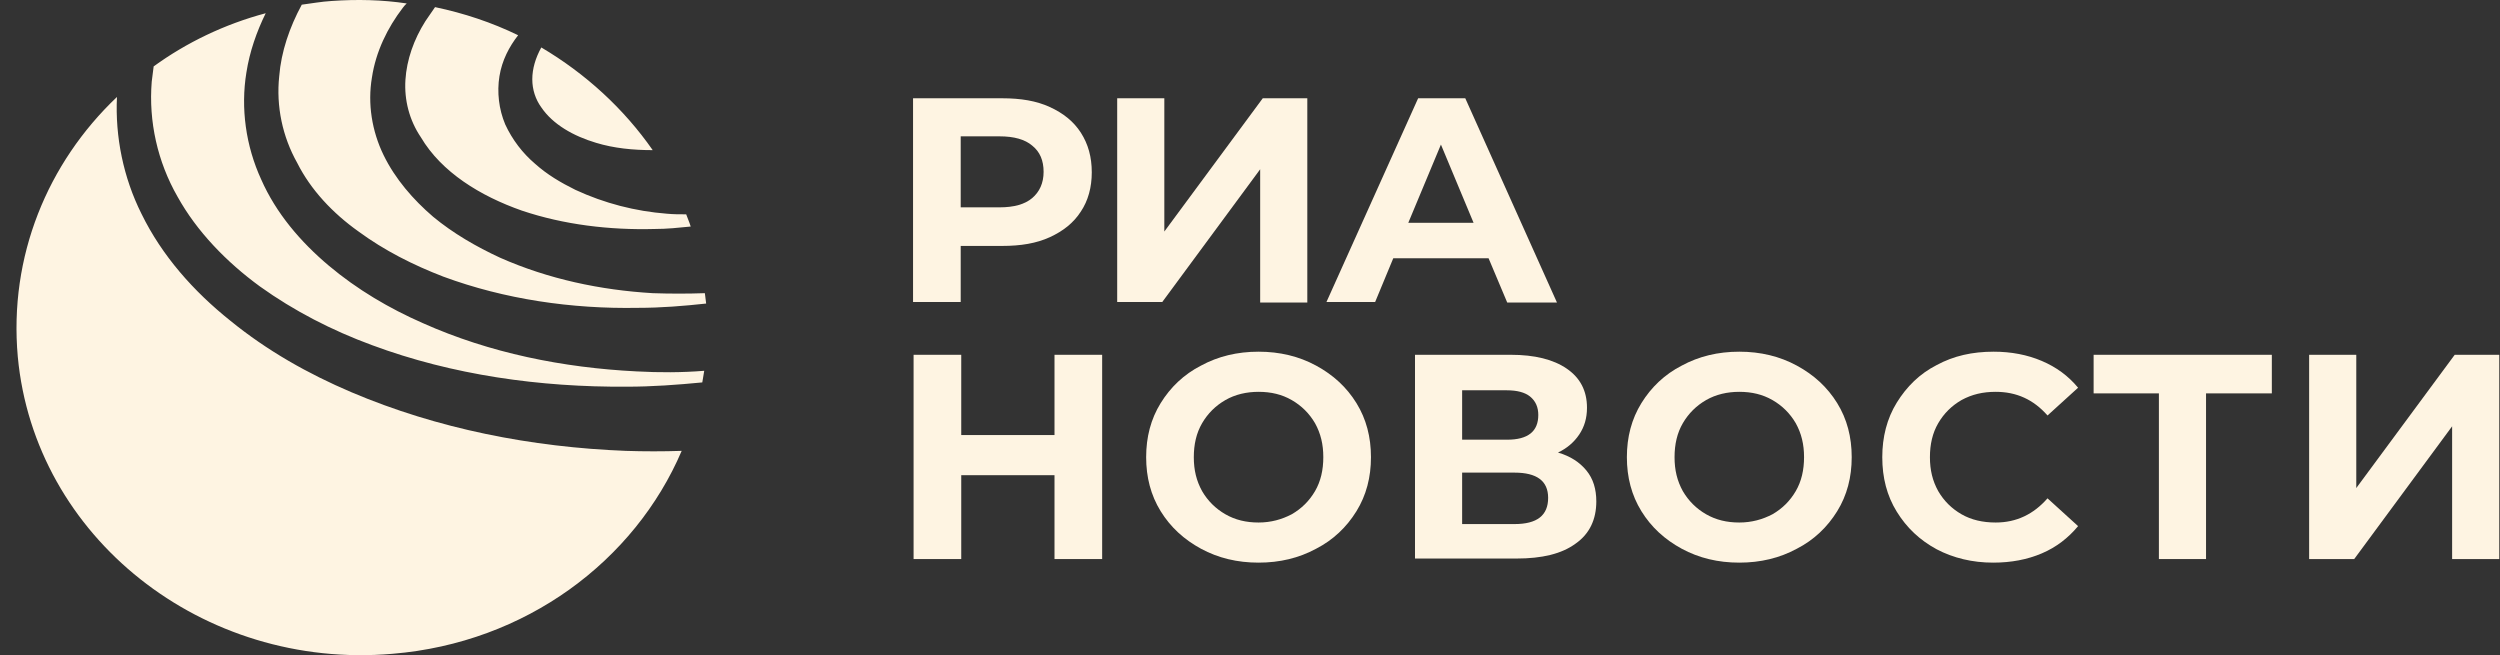 <?xml version="1.0" encoding="UTF-8"?> <svg xmlns="http://www.w3.org/2000/svg" width="145" height="38" viewBox="0 0 145 38" fill="none"><rect x="0" y="0" width="145" height="38" fill="#333333" stroke="none"/><path d="M23.515 4.631C23.59 3.461 24.001 2.291 24.673 1.228C24.86 0.944 25.047 0.696 25.233 0.413C26.914 0.767 28.52 1.299 30.051 2.043C29.529 2.717 29.118 3.497 28.968 4.419C28.819 5.34 28.931 6.333 29.304 7.219C29.715 8.105 30.313 8.885 31.022 9.488C31.732 10.126 32.516 10.587 33.375 11.012C35.056 11.792 36.849 12.253 38.679 12.395C39.052 12.431 39.426 12.431 39.799 12.431C39.874 12.643 39.986 12.891 40.061 13.139C39.351 13.21 38.679 13.281 37.969 13.281C35.355 13.352 32.703 13.033 30.276 12.218C27.848 11.367 25.607 9.984 24.412 7.964C23.74 6.971 23.441 5.801 23.515 4.631ZM36.923 21.541C32.666 21.329 28.408 20.478 24.524 18.741C22.582 17.89 20.714 16.791 19.071 15.408C17.428 14.026 16.009 12.36 15.15 10.41C14.253 8.46 13.954 6.262 14.291 4.206C14.477 3.001 14.888 1.831 15.411 0.767C13.021 1.405 10.817 2.469 8.912 3.851C8.875 4.135 8.838 4.454 8.8 4.738C8.614 7.042 9.137 9.382 10.294 11.402C11.415 13.423 13.133 15.196 15.075 16.614C17.054 18.032 19.258 19.166 21.573 20.017C26.242 21.754 31.321 22.463 36.363 22.428C37.82 22.428 39.276 22.321 40.733 22.18C40.77 21.967 40.808 21.754 40.845 21.506C39.538 21.612 38.231 21.612 36.923 21.541ZM20.789 13.423C22.283 14.522 23.964 15.373 25.719 16.047C29.267 17.358 33.151 17.925 36.998 17.855C38.343 17.855 39.65 17.748 40.957 17.606L40.882 17.004C39.874 17.039 38.865 17.039 37.857 17.004C34.832 16.826 31.807 16.188 29.006 14.948C27.624 14.309 26.279 13.53 25.122 12.572C23.964 11.58 22.918 10.374 22.246 8.992C21.573 7.609 21.312 6.014 21.573 4.489C21.797 3.001 22.47 1.618 23.366 0.448C23.441 0.342 23.515 0.271 23.59 0.2C22.171 -0.013 20.714 -0.048 19.221 0.058C18.623 0.094 18.063 0.2 17.503 0.271C16.793 1.582 16.307 3.001 16.195 4.419C16.009 6.156 16.382 7.928 17.241 9.453C18.025 11.012 19.295 12.36 20.789 13.423ZM36.288 26.15C30.836 25.937 25.383 24.874 20.378 22.747C17.876 21.683 15.486 20.336 13.357 18.599C11.228 16.897 9.398 14.841 8.203 12.395C7.157 10.303 6.672 7.928 6.784 5.624C2.75 9.453 0.509 14.877 1.032 20.691C2.003 31.149 11.751 38.877 22.768 37.92C30.5 37.282 36.811 32.531 39.538 26.15C38.455 26.186 37.372 26.186 36.288 26.15ZM31.396 2.752C31.06 3.355 30.873 3.993 30.873 4.596C30.873 5.198 31.06 5.766 31.396 6.227C32.068 7.219 33.263 7.893 34.571 8.283C35.616 8.602 36.737 8.708 37.857 8.708C36.176 6.297 33.973 4.277 31.396 2.752Z" fill="#FEF4E2"></path><path fill-rule="evenodd" clip-rule="evenodd" d="M60.889 6.207C61.67 6.565 62.271 7.043 62.692 7.699C63.112 8.356 63.323 9.102 63.323 9.997C63.323 10.863 63.112 11.638 62.692 12.265C62.271 12.922 61.67 13.399 60.889 13.757C60.108 14.115 59.206 14.264 58.125 14.264H55.721V17.517H52.957V5.7H58.125C59.206 5.7 60.108 5.849 60.889 6.207ZM59.867 11.489C60.288 11.131 60.529 10.624 60.529 9.967C60.529 9.311 60.318 8.803 59.867 8.445C59.447 8.087 58.816 7.908 57.975 7.908H55.721V12.026H57.975C58.816 12.026 59.447 11.847 59.867 11.489Z" fill="#FEF4E2"></path><path d="M64.797 5.7H67.531V13.429L73.24 5.7H75.824V17.547H73.09V9.818L67.411 17.517H64.797V5.7Z" fill="#FEF4E2"></path><path fill-rule="evenodd" clip-rule="evenodd" d="M80.809 14.981H86.338L87.419 17.547H90.304L84.986 5.7H82.252L76.934 17.517H79.758L80.809 14.981ZM83.574 8.385L85.467 12.922H81.681L83.574 8.385Z" fill="#FEF4E2"></path><path fill-rule="evenodd" clip-rule="evenodd" d="M69.661 31.828C68.67 31.291 67.889 30.574 67.318 29.649C66.747 28.724 66.477 27.68 66.477 26.516C66.477 25.352 66.747 24.307 67.318 23.382C67.889 22.457 68.67 21.711 69.661 21.204C70.653 20.666 71.765 20.398 72.996 20.398C74.228 20.398 75.34 20.666 76.332 21.204C77.323 21.741 78.104 22.457 78.675 23.382C79.246 24.307 79.516 25.352 79.516 26.516C79.516 27.68 79.246 28.724 78.675 29.649C78.104 30.574 77.323 31.32 76.332 31.828C75.34 32.365 74.228 32.633 72.996 32.633C71.765 32.633 70.653 32.365 69.661 31.828ZM74.919 29.828C75.49 29.5 75.941 29.052 76.272 28.485C76.602 27.918 76.752 27.262 76.752 26.516C76.752 25.77 76.602 25.143 76.272 24.546C75.941 23.979 75.49 23.531 74.919 23.203C74.349 22.875 73.718 22.726 72.996 22.726C72.305 22.726 71.644 22.875 71.074 23.203C70.503 23.531 70.052 23.979 69.722 24.546C69.391 25.113 69.241 25.77 69.241 26.516C69.241 27.262 69.391 27.888 69.722 28.485C70.052 29.052 70.503 29.5 71.074 29.828C71.644 30.156 72.275 30.306 72.996 30.306C73.718 30.306 74.349 30.127 74.919 29.828Z" fill="#FEF4E2"></path><path d="M63.925 20.578V32.425H61.161V27.561H55.752V32.425H52.988V20.578H55.752V25.233H61.161V20.578H63.925Z" fill="#FEF4E2"></path><path fill-rule="evenodd" clip-rule="evenodd" d="M92.586 29.083C92.586 28.367 92.406 27.77 92.015 27.292C91.625 26.815 91.084 26.457 90.363 26.248C90.874 26.009 91.294 25.651 91.595 25.203C91.895 24.756 92.045 24.248 92.045 23.651C92.045 22.667 91.655 21.921 90.874 21.383C90.093 20.846 89.011 20.578 87.629 20.578H82.07V32.395H87.959C89.431 32.395 90.573 32.127 91.384 31.53C92.196 30.963 92.586 30.127 92.586 29.083ZM87.418 25.502H84.804V22.637H87.388C87.989 22.637 88.44 22.756 88.74 22.995C89.071 23.264 89.221 23.622 89.221 24.069C89.221 24.547 89.071 24.905 88.77 25.144C88.47 25.382 88.019 25.502 87.418 25.502ZM87.839 27.412C89.131 27.412 89.792 27.889 89.792 28.874C89.792 29.889 89.161 30.396 87.839 30.396H84.804V27.412H87.839Z" fill="#FEF4E2"></path><path fill-rule="evenodd" clip-rule="evenodd" d="M97.544 31.828C96.553 31.291 95.772 30.574 95.201 29.649C94.63 28.724 94.359 27.68 94.359 26.516C94.359 25.352 94.63 24.307 95.201 23.382C95.772 22.457 96.553 21.711 97.544 21.204C98.536 20.666 99.647 20.398 100.879 20.398C102.111 20.398 103.223 20.666 104.214 21.204C105.206 21.741 105.987 22.457 106.558 23.382C107.129 24.307 107.399 25.352 107.399 26.516C107.399 27.68 107.129 28.724 106.558 29.649C105.987 30.574 105.206 31.32 104.214 31.828C103.223 32.365 102.111 32.633 100.879 32.633C99.647 32.633 98.536 32.365 97.544 31.828ZM102.802 29.828C103.373 29.5 103.823 29.052 104.154 28.485C104.484 27.918 104.635 27.262 104.635 26.516C104.635 25.77 104.484 25.143 104.154 24.546C103.823 23.979 103.373 23.531 102.802 23.203C102.231 22.875 101.6 22.726 100.879 22.726C100.188 22.726 99.527 22.875 98.956 23.203C98.385 23.531 97.935 23.979 97.604 24.546C97.274 25.113 97.124 25.77 97.124 26.516C97.124 27.262 97.274 27.888 97.604 28.485C97.935 29.052 98.385 29.5 98.956 29.828C99.527 30.156 100.158 30.306 100.879 30.306C101.6 30.306 102.231 30.127 102.802 29.828Z" fill="#FEF4E2"></path><path d="M110.013 29.679C110.584 30.604 111.335 31.32 112.327 31.858C113.288 32.365 114.4 32.633 115.602 32.633C116.653 32.633 117.585 32.454 118.426 32.096C119.267 31.738 119.958 31.201 120.529 30.515L118.756 28.903C117.945 29.828 116.954 30.306 115.752 30.306C115.001 30.306 114.34 30.156 113.769 29.828C113.198 29.5 112.747 29.052 112.417 28.485C112.086 27.888 111.936 27.262 111.936 26.516C111.936 25.77 112.086 25.113 112.417 24.546C112.747 23.979 113.198 23.531 113.769 23.203C114.37 22.875 115.001 22.726 115.752 22.726C116.954 22.726 117.945 23.173 118.756 24.098L120.529 22.487C119.958 21.8 119.267 21.293 118.426 20.935C117.585 20.577 116.653 20.398 115.632 20.398C114.4 20.398 113.318 20.637 112.327 21.174C111.335 21.681 110.584 22.427 110.013 23.352C109.442 24.277 109.172 25.352 109.172 26.516C109.172 27.709 109.442 28.754 110.013 29.679Z" fill="#FEF4E2"></path><path d="M131.766 22.816H127.95V32.425H125.216V22.816H121.43V20.578H131.766V22.816Z" fill="#FEF4E2"></path><path d="M136.664 20.578H133.93V32.425H136.544L142.223 24.726V32.425H144.957V20.578H142.373L136.664 28.307V20.578Z" fill="#FEF4E2"></path></svg> 